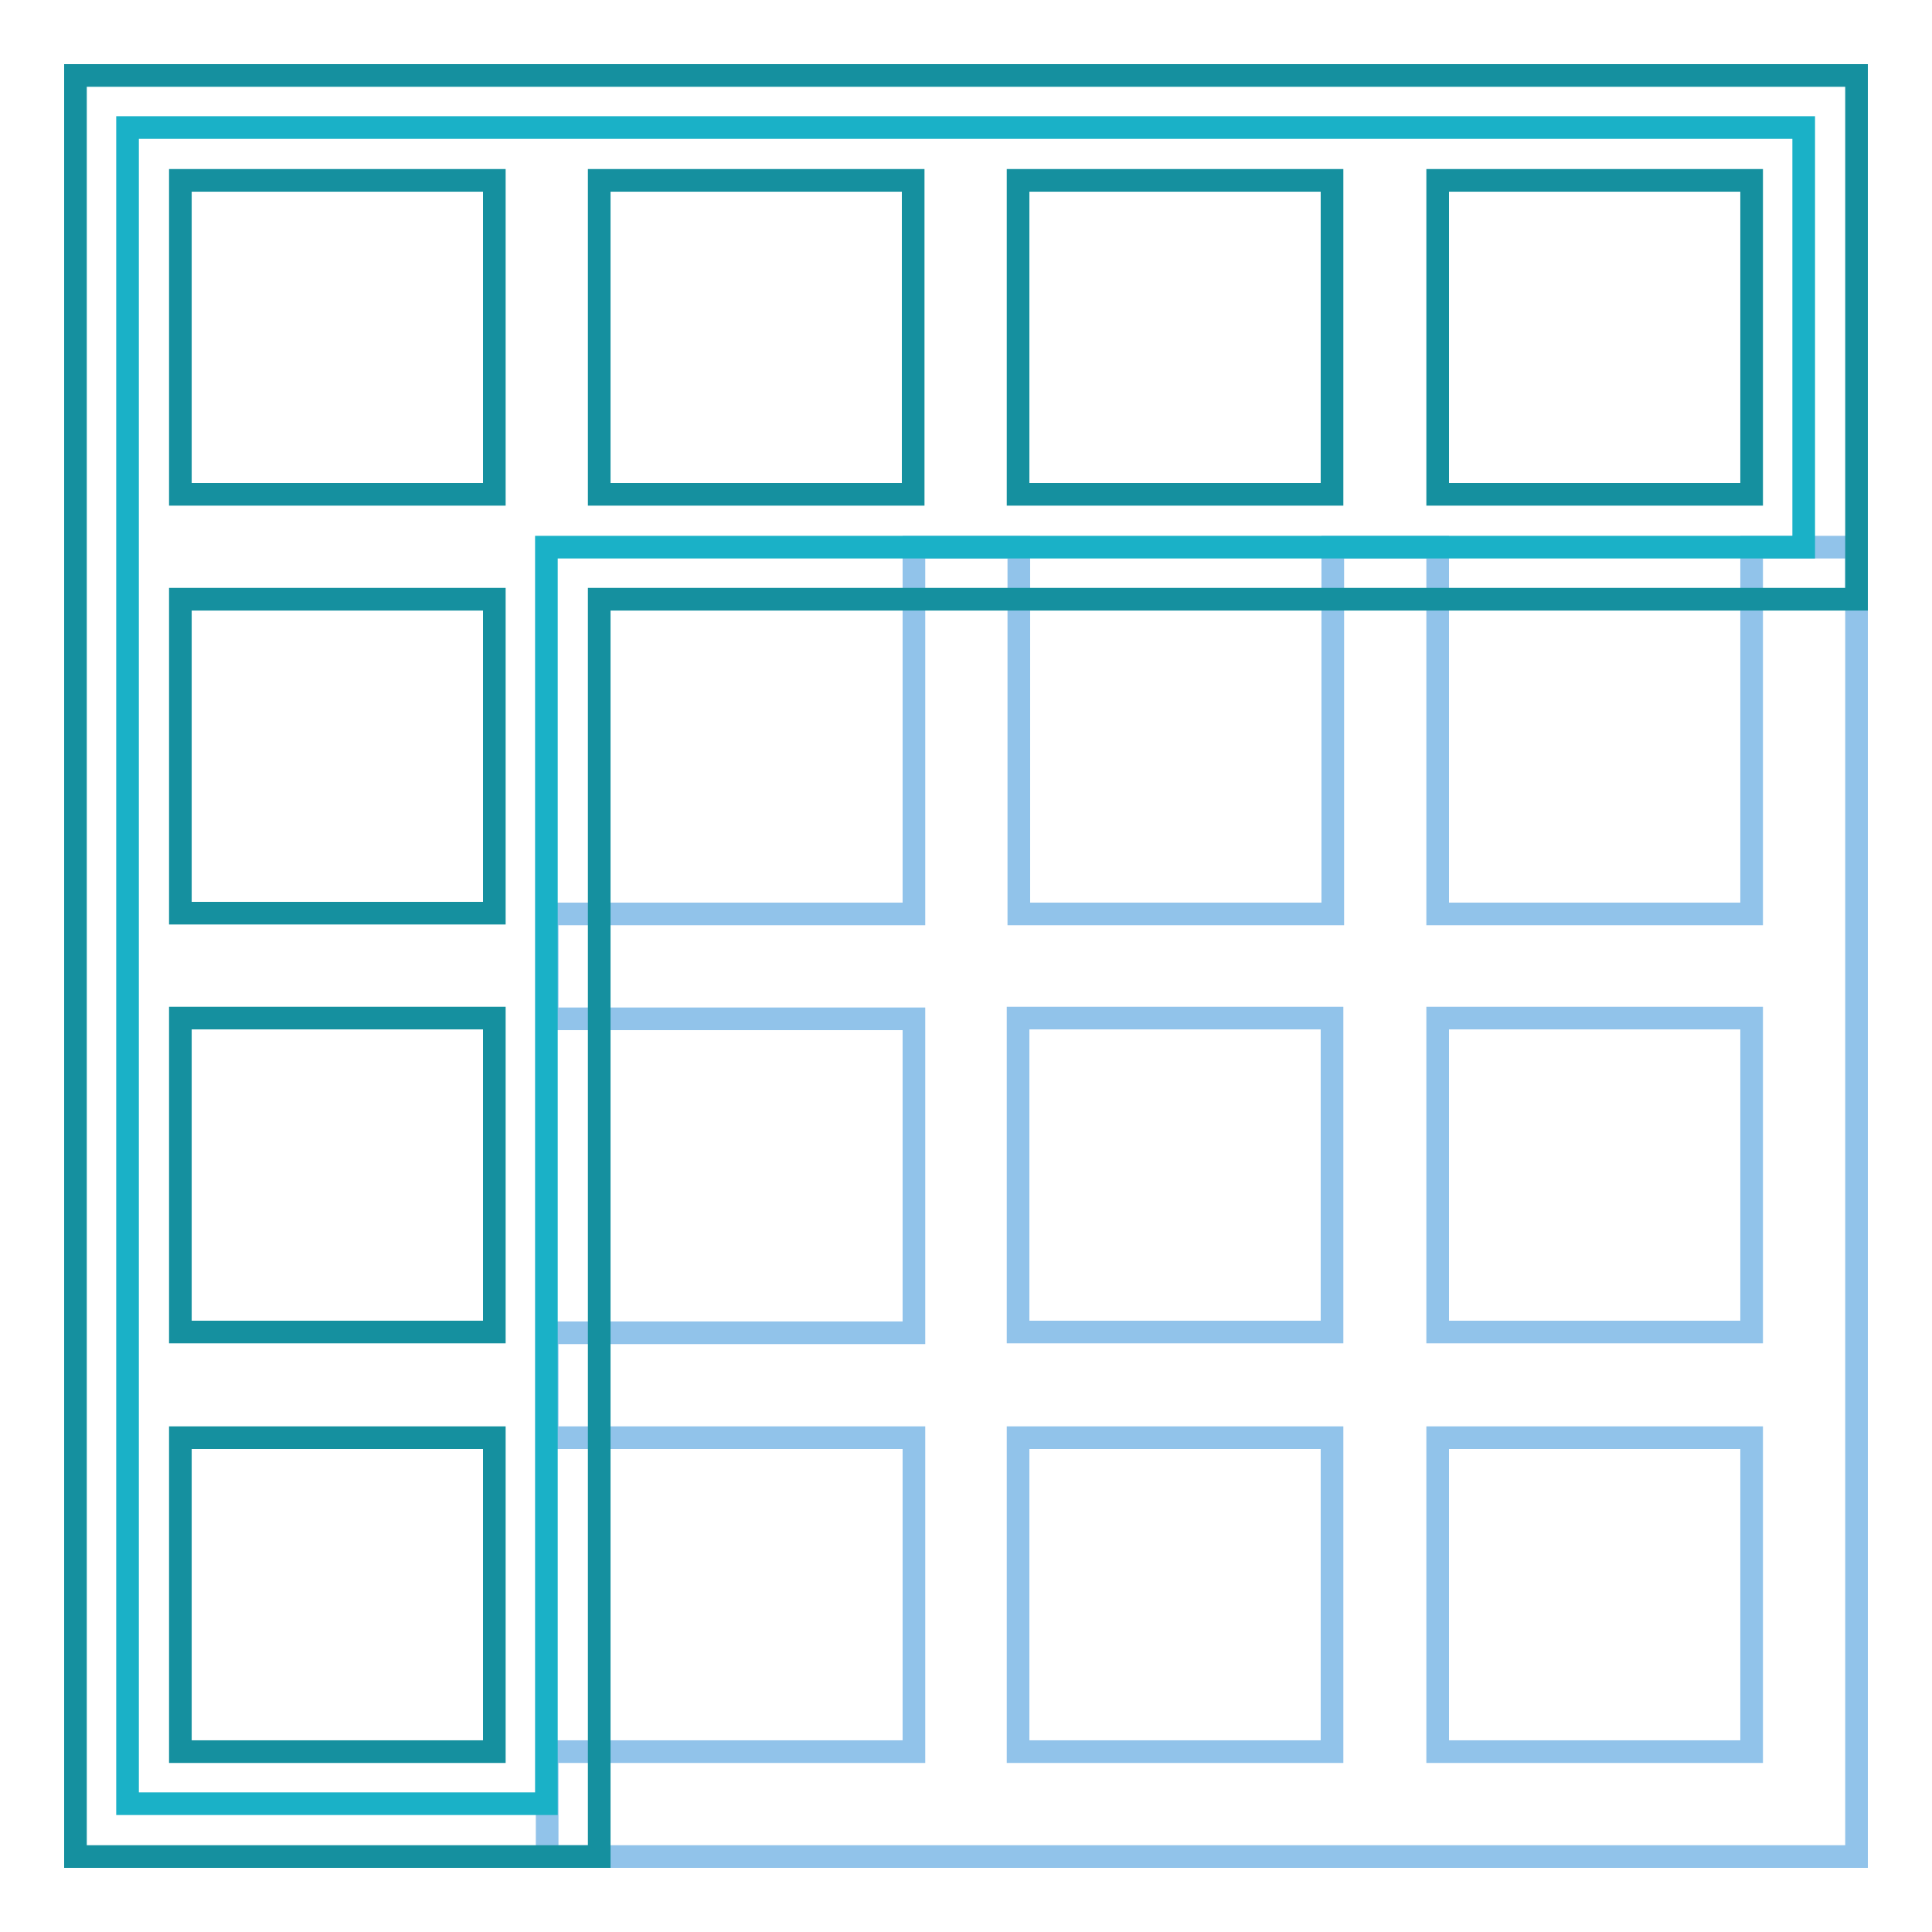 <?xml version="1.0" encoding="utf-8"?>
<!-- Svg Vector Icons : http://www.onlinewebfonts.com/icon -->
<!DOCTYPE svg PUBLIC "-//W3C//DTD SVG 1.1//EN" "http://www.w3.org/Graphics/SVG/1.1/DTD/svg11.dtd">
<svg version="1.1" xmlns="http://www.w3.org/2000/svg" xmlns:xlink="http://www.w3.org/1999/xlink" x="0px" y="0px" viewBox="0 0 256 256" enable-background="new 0 0 256 256" xml:space="preserve">
<g> <path stroke-width="3" fill-opacity="0" stroke="#91c3ea"  d="M232.1,72.5v48.6h-41.6V72.5h-13.9v48.6h-41.6V72.5h-13.9v48.6H72.5v13.9h48.6v41.6H72.5v13.9h48.6v41.6 H72.5V246H246V72.5H232.1L232.1,72.5z M232.1,134.9v41.6h-41.6v-41.6H232.1z M134.9,134.9h41.6v41.6h-41.6V134.9z M134.9,190.5 h41.6v41.6h-41.6V190.5z M190.5,232.1v-41.6h41.6v41.6H190.5z"/> <path stroke-width="3" fill-opacity="0" stroke="#1ab1c7"  d="M239.1,16.9H16.9v222.1h55.5V72.5h166.6V16.9z"/> <path stroke-width="3" fill-opacity="0" stroke="#15909f"  d="M10,10v236h69.4V79.4H246V10H10z M23.9,121.1V79.4h41.6v41.6H23.9z M65.5,134.9v41.6H23.9v-41.6H65.5z  M79.4,23.9h41.6v41.6H79.4V23.9z M134.9,23.9h41.6v41.6h-41.6V23.9z M65.5,23.9v41.6H23.9V23.9H65.5z M23.9,232.1v-41.6h41.6v41.6 H23.9z M232.1,65.5h-41.6V23.9h41.6V65.5z"/></g>
</svg>